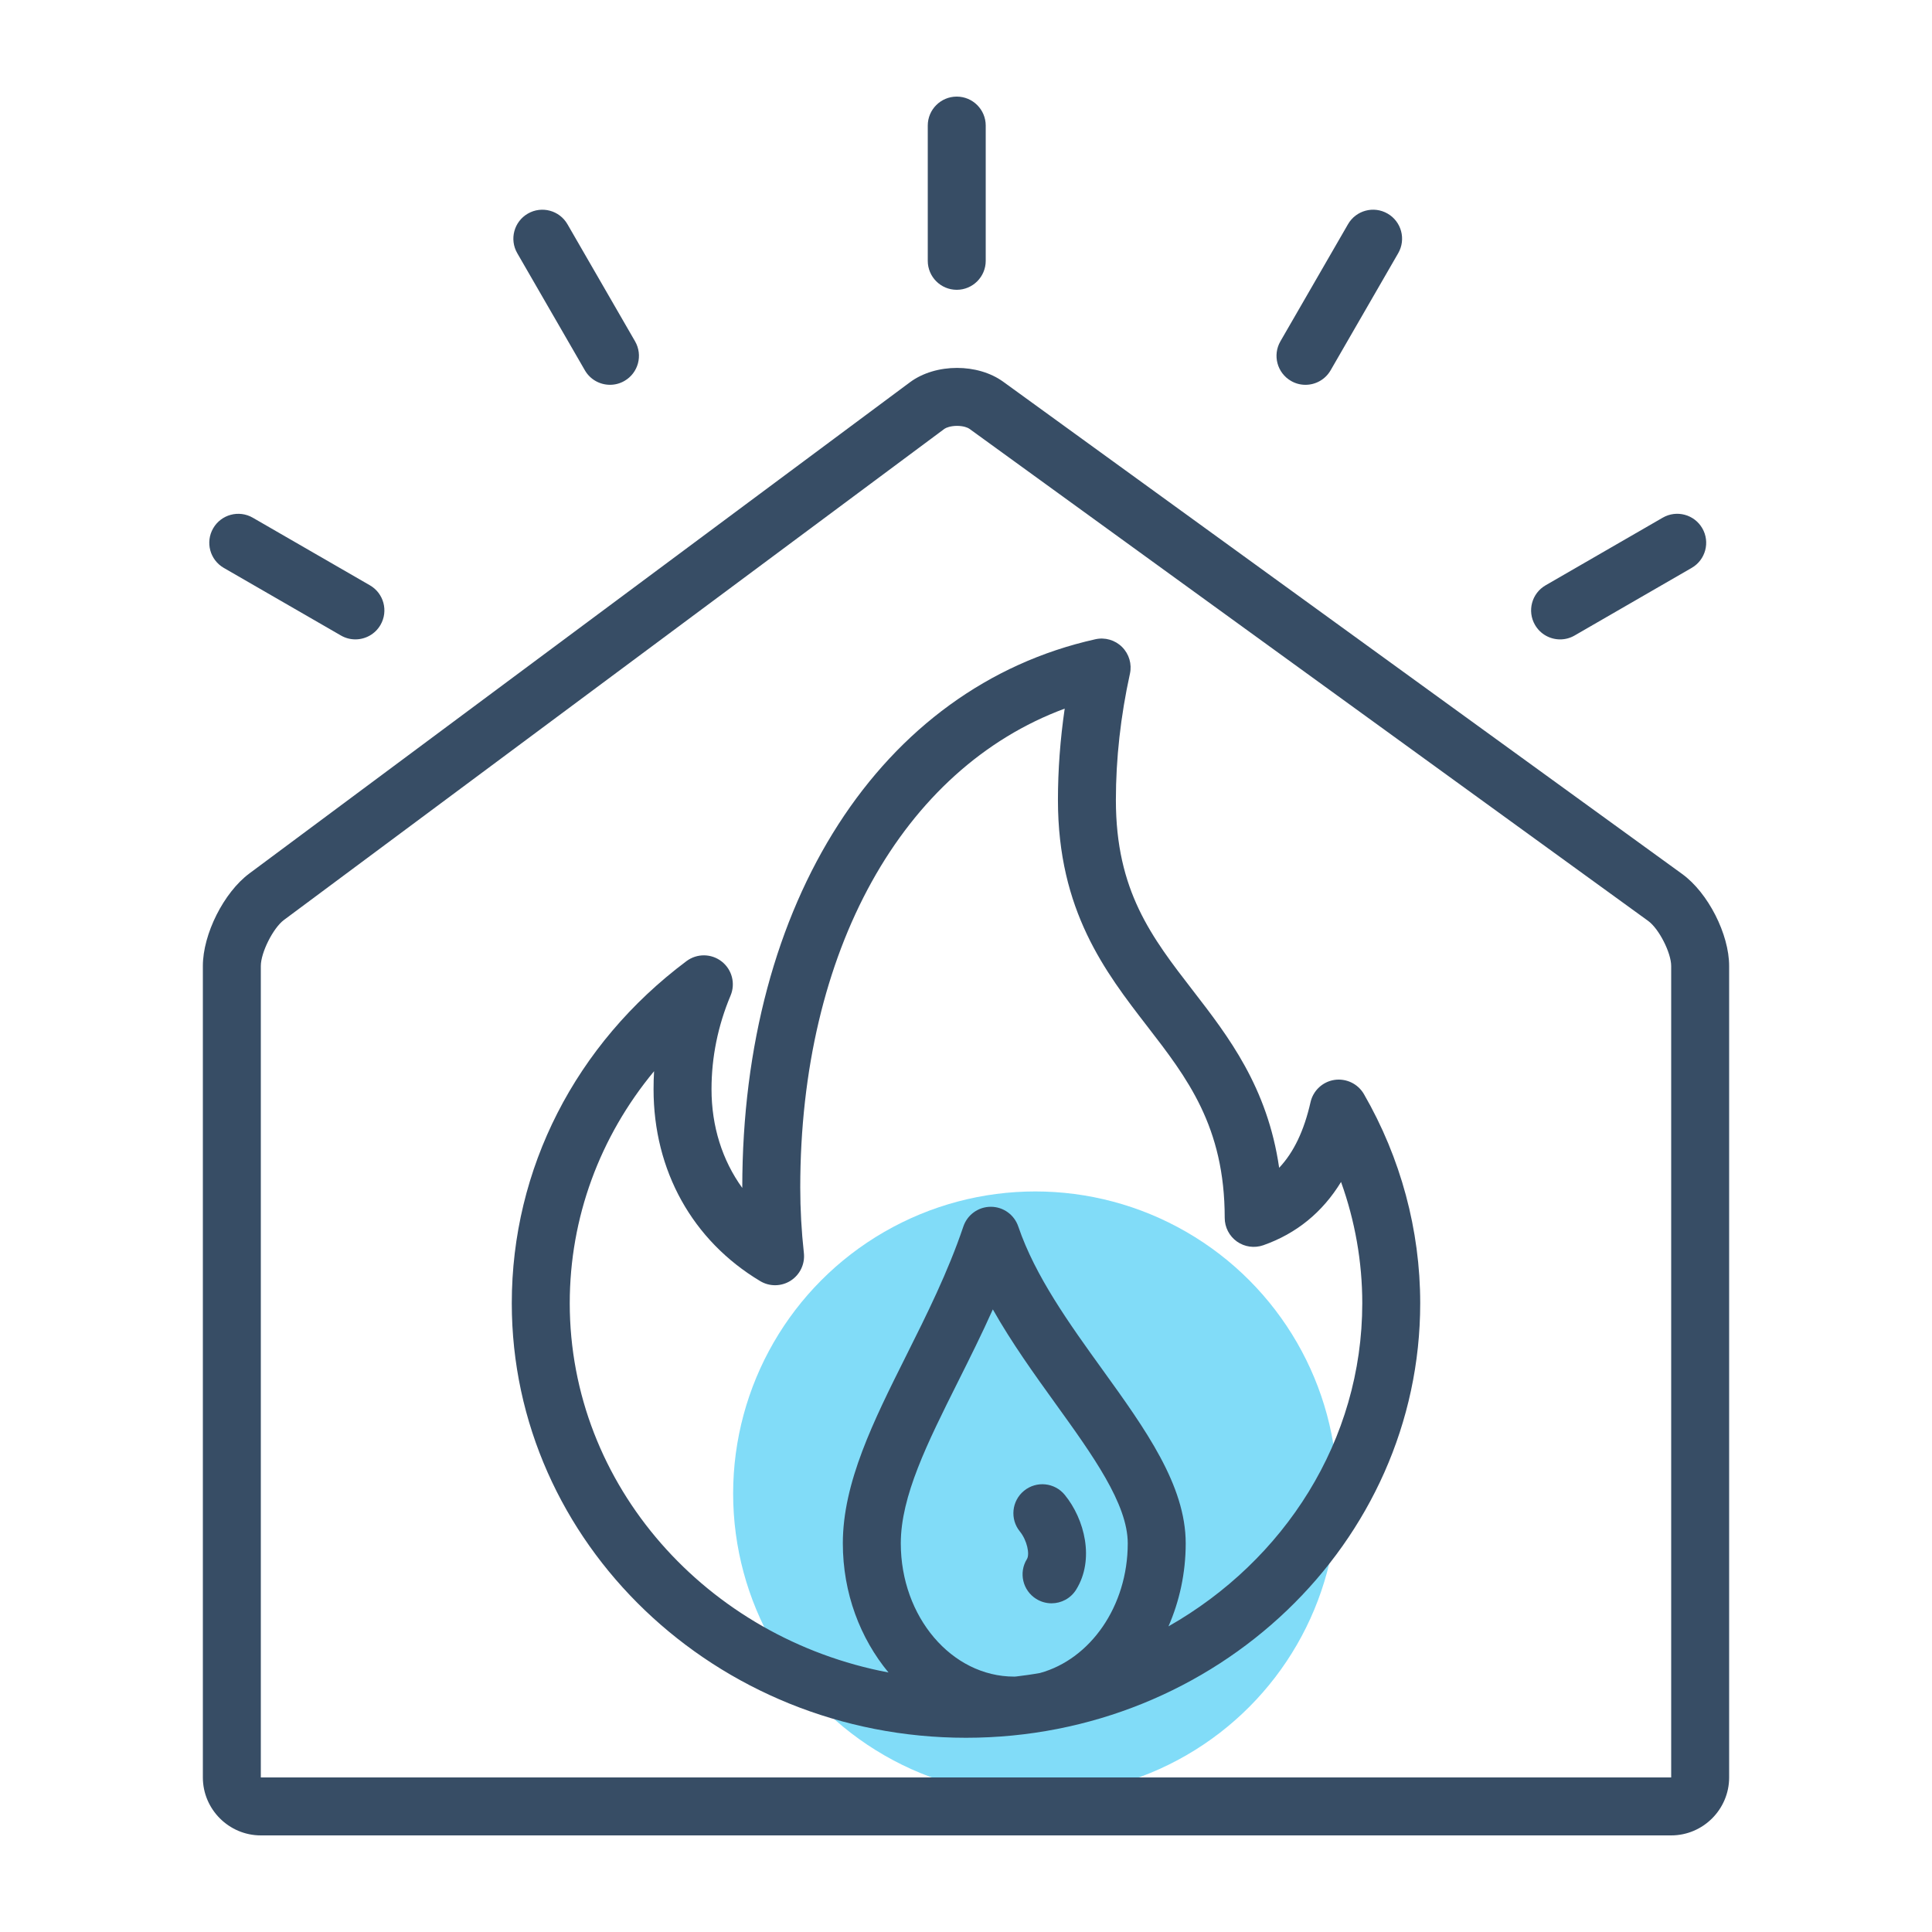 <svg xmlns="http://www.w3.org/2000/svg" xmlns:xlink="http://www.w3.org/1999/xlink" height="100px" id="Layer_1" viewBox="0 0 100 100" width="100px" xml:space="preserve"><circle cx="53.586" cy="77.308" fill="#81DCF8" r="15.639"></circle><g><path d="M49.521,15c0.828,0,1.5-0.672,1.5-1.5v-7c0-0.828-0.672-1.5-1.5-1.5s-1.5,0.672-1.5,1.5v7   C48.021,14.328,48.693,15,49.521,15z" fill="#374D65"></path><path d="M87.071,45.239L51.929,19.761c-0.661-0.479-1.526-0.718-2.394-0.718c-0.887,0-1.773,0.249-2.442,0.747   L12.907,45.21C11.583,46.194,10.5,48.35,10.5,50v42c0,1.65,1.35,3,3,3h73c1.65,0,3-1.35,3-3V50   C89.5,48.35,88.407,46.208,87.071,45.239z M86.5,92h-73V50c0-0.697,0.638-1.967,1.197-2.383l34.186-25.42   c0.084-0.062,0.326-0.154,0.652-0.154c0.34,0,0.563,0.096,0.633,0.146l35.143,25.479C85.866,48.071,86.5,49.313,86.5,50V92z" fill="#374D65"></path><path d="M30.273,19.167c0.277,0.481,0.781,0.75,1.301,0.75c0.254,0,0.512-0.064,0.748-0.201   c0.718-0.414,0.963-1.331,0.549-2.049l-3.5-6.062c-0.414-0.717-1.331-0.963-2.049-0.549s-0.963,1.331-0.549,2.049L30.273,19.167z" fill="#374D65"></path><path d="M11.583,29.394l6.063,3.499c0.236,0.137,0.494,0.201,0.749,0.201c0.518,0,1.022-0.269,1.3-0.75   c0.414-0.718,0.169-1.635-0.549-2.049l-6.063-3.499c-0.717-0.414-1.635-0.168-2.049,0.549   C10.619,28.063,10.865,28.979,11.583,29.394z" fill="#374D65"></path><path d="M80.751,33.095c0.255,0,0.513-0.064,0.749-0.201l6.062-3.501c0.718-0.414,0.963-1.332,0.549-2.049   s-1.331-0.964-2.049-0.549l-6.063,3.501c-0.717,0.414-0.963,1.332-0.548,2.049C79.729,32.826,80.232,33.095,80.751,33.095z" fill="#374D65"></path><path d="M66.823,19.717c0.235,0.137,0.493,0.201,0.748,0.201c0.519,0,1.022-0.269,1.301-0.75l3.499-6.063   c0.414-0.718,0.168-1.635-0.549-2.049c-0.718-0.415-1.635-0.169-2.049,0.549l-3.5,6.063C65.859,18.386,66.105,19.303,66.823,19.717   z" fill="#374D65"></path><path d="M69.071,55.896c-0.61,0.093-1.102,0.551-1.238,1.152c-0.332,1.471-0.868,2.597-1.624,3.397   c-0.605-4.18-2.632-6.802-4.453-9.16c-2.146-2.775-3.998-5.173-3.998-9.875c0-2.143,0.245-4.342,0.727-6.537   c0.11-0.5-0.043-1.021-0.406-1.384c-0.362-0.361-0.885-0.514-1.385-0.401C45.593,35.563,38.42,46.703,38.42,61.471   c0,0.005,0,0.01,0,0.016c-1.032-1.426-1.592-3.183-1.592-5.108c0-1.66,0.332-3.291,0.986-4.848   c0.263-0.624,0.075-1.347-0.459-1.764c-0.533-0.417-1.279-0.425-1.822-0.02c-5.747,4.3-9.043,10.753-9.043,17.707   c0,12.402,10.546,22.493,23.51,22.493c12.963,0,23.51-10.091,23.51-22.493c0-3.78-1.008-7.523-2.914-10.824   C70.286,56.095,69.68,55.807,69.071,55.896z M53.83,86.594c-0.41,0.074-0.826,0.131-1.244,0.182c-0.03,0-0.061,0.005-0.091,0.005   c-3.237,0-5.87-3.094-5.87-6.897c0-2.442,1.37-5.185,2.957-8.36c0.609-1.218,1.229-2.458,1.807-3.75   c0.981,1.737,2.158,3.371,3.244,4.879c1.923,2.669,3.739,5.19,3.739,7.231C58.372,83.146,56.428,85.882,53.83,86.594z M60.48,84.18   c0.568-1.3,0.892-2.756,0.892-4.297c0-3.01-2.091-5.912-4.305-8.985c-1.713-2.377-3.484-4.836-4.362-7.417   c-0.207-0.608-0.777-1.018-1.42-1.018c0,0-0.001,0-0.002,0c-0.643,0.001-1.214,0.411-1.42,1.021   c-0.794,2.355-1.897,4.563-2.965,6.698c-1.684,3.369-3.273,6.551-3.273,9.701c0,2.583,0.904,4.923,2.363,6.685   c-9.395-1.778-16.498-9.669-16.498-19.113c0-4.423,1.553-8.616,4.365-12.009c-0.019,0.31-0.027,0.621-0.027,0.933   c0,4.212,2.012,7.831,5.52,9.931c0.488,0.294,1.101,0.283,1.58-0.024c0.479-0.309,0.743-0.861,0.681-1.428   c-0.125-1.134-0.188-2.272-0.188-3.386c0-12.25,5.298-21.69,13.688-24.794c-0.232,1.59-0.35,3.175-0.35,4.734   c0,5.726,2.457,8.904,4.623,11.709c2.062,2.668,4.009,5.188,4.009,9.917c0,0.486,0.236,0.943,0.634,1.225   c0.396,0.28,0.905,0.351,1.365,0.19c1.714-0.604,3.059-1.701,4.022-3.275c0.724,2.014,1.099,4.139,1.099,6.277   C70.51,74.562,66.475,80.773,60.48,84.18z" fill="#374D65"></path><path d="M53.005,77.161c-0.642,0.523-0.738,1.469-0.215,2.11c0.375,0.461,0.517,1.181,0.365,1.424   c-0.438,0.704-0.222,1.629,0.482,2.066c0.246,0.152,0.52,0.226,0.79,0.226c0.502,0,0.991-0.251,1.275-0.708   c0.968-1.558,0.437-3.646-0.588-4.902C54.592,76.734,53.647,76.637,53.005,77.161z" fill="#374D65"></path></g></svg>